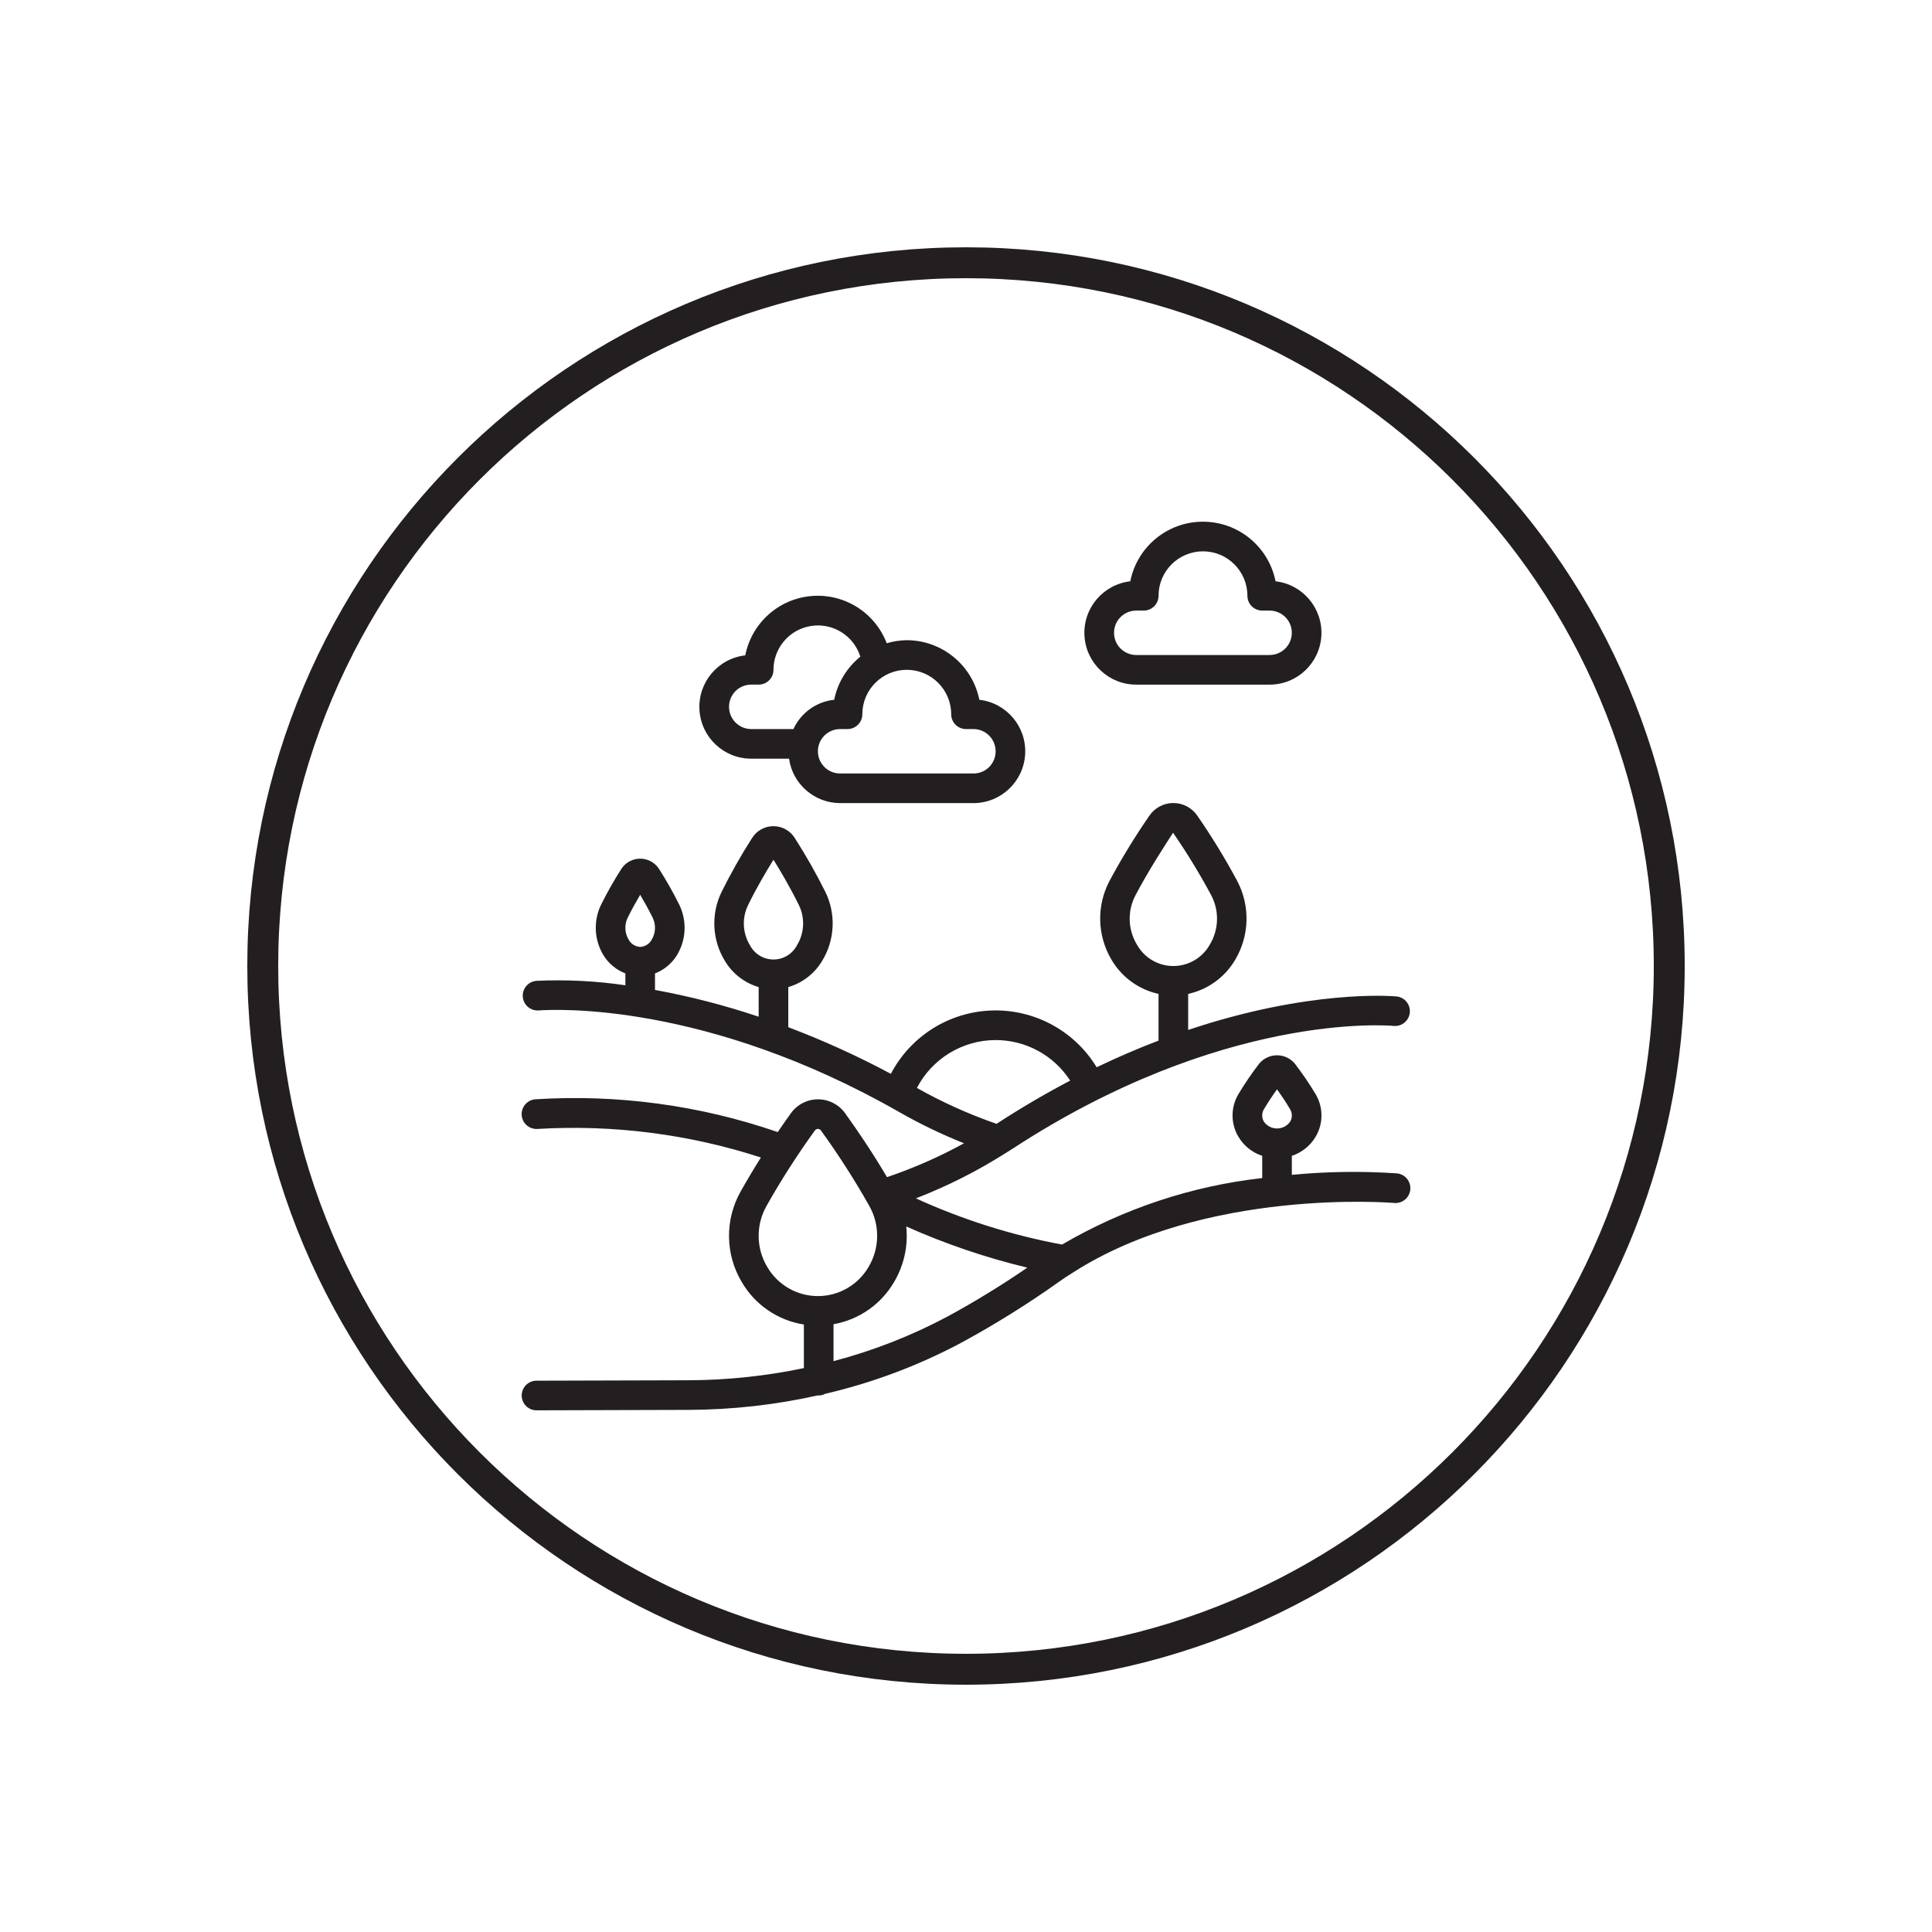<svg width="500" height="500" viewBox="0 0 500 500" fill="none" xmlns="http://www.w3.org/2000/svg">
<path d="M432 250C432 149.484 350.516 68 250 68C149.484 68 68 149.484 68 250C68 350.516 149.484 432 250 432C350.516 432 432 350.516 432 250Z" stroke="#231F20" stroke-width="8" stroke-miterlimit="10"/>
<g clip-path="url(#clip0_381_3528)">
<path d="M361.494 303.663C352.443 303.054 343.357 303.182 334.326 304.046V299.129C336.95 298.269 339.165 296.472 340.547 294.081C342.511 290.684 342.475 286.49 340.455 283.127C338.82 280.401 337.029 277.772 335.089 275.254C333.949 273.893 332.265 273.106 330.49 273.106C328.714 273.106 327.03 273.893 325.89 275.254C323.952 277.77 322.16 280.397 320.524 283.119C318.504 286.484 318.469 290.679 320.432 294.077C321.815 296.471 324.033 298.27 326.66 299.129V304.879C308.381 306.936 290.735 312.8 274.859 322.092C261.809 319.661 249.105 315.646 237.028 310.137C245.179 306.986 252.998 303.036 260.371 298.344L260.754 298.106C261.191 297.841 261.635 297.569 261.976 297.339C316.143 261.954 358.895 265.335 360.696 265.511C362.805 265.701 364.668 264.147 364.859 262.038C365.049 259.93 363.495 258.066 361.386 257.876C360.095 257.757 338.746 256.067 307.496 266.55V257.224C312.598 256.104 317.003 252.91 319.654 248.408C323.381 242.165 323.585 234.43 320.194 227.998C317.081 222.195 313.645 216.571 309.903 211.153C308.509 209.07 306.168 207.82 303.663 207.82C301.158 207.82 298.817 209.07 297.423 211.153C293.681 216.571 290.245 222.195 287.132 227.998C283.741 234.43 283.946 242.165 287.672 248.408C290.323 252.91 294.728 256.104 299.83 257.224V269.305C294.698 271.268 289.351 273.545 283.813 276.205C278.082 266.774 267.717 261.16 256.687 261.512C245.657 261.865 235.672 268.129 230.554 277.907C221.977 273.313 213.109 269.282 204.008 265.841V255.457C207.677 254.384 210.806 251.964 212.766 248.681C216.087 243.256 216.398 236.508 213.59 230.8C211.221 226.049 208.599 221.427 205.737 216.956C204.556 215.005 202.442 213.813 200.162 213.813C197.881 213.813 195.767 215.005 194.586 216.956C191.732 221.427 189.119 226.048 186.76 230.8C183.957 236.51 184.274 243.258 187.599 248.681C189.556 251.96 192.678 254.381 196.342 255.457V263.123C187.575 260.177 178.609 257.861 169.512 256.193V251.92C171.851 251.021 173.832 249.384 175.158 247.259C177.606 243.269 177.84 238.303 175.779 234.1C174.179 230.887 172.407 227.763 170.47 224.74C169.384 223.164 167.593 222.223 165.679 222.223C163.765 222.223 161.974 223.164 160.888 224.74C158.952 227.761 157.18 230.883 155.579 234.093C153.518 238.297 153.752 243.263 156.2 247.254C157.525 249.382 159.506 251.019 161.846 251.919V254.986C154.234 253.872 146.533 253.487 138.848 253.836C137.479 253.936 136.267 254.759 135.669 255.994C135.07 257.23 135.177 258.691 135.949 259.827C136.72 260.963 138.039 261.601 139.408 261.501C143.697 261.191 182.804 259.274 232.777 287.833C238.154 290.898 243.737 293.587 249.485 295.882C243.111 299.381 236.442 302.313 229.554 304.644C225.649 298.021 221.612 292.126 218.718 288.109C217.097 285.845 214.485 284.503 211.7 284.503C208.916 284.503 206.303 285.846 204.682 288.109C203.674 289.512 202.512 291.175 201.278 292.977C181.122 286.029 159.788 283.147 138.511 284.498C137.141 284.618 135.94 285.461 135.36 286.707C134.779 287.953 134.908 289.414 135.697 290.539C136.486 291.665 137.816 292.284 139.185 292.164C158.724 291.008 178.307 293.517 196.924 299.561C195.176 302.328 193.386 305.31 191.669 308.377C187.567 315.657 187.672 324.575 191.945 331.757C195.377 337.669 201.291 341.719 208.043 342.784V354.065C198.249 356.116 188.272 357.17 178.266 357.211L138.848 357.322C136.731 357.322 135.015 359.038 135.015 361.155C135.015 363.272 136.731 364.988 138.848 364.988L178.277 364.877C189.517 364.834 200.719 363.573 211.688 361.117C211.75 361.117 211.803 361.155 211.868 361.155C212.461 361.145 213.043 360.993 213.566 360.714C225.873 357.852 237.752 353.386 248.897 347.434C257.562 342.725 265.937 337.502 273.976 331.791C275.161 330.929 276.383 330.139 277.667 329.346C311.941 307.318 360.324 311.27 360.807 311.331C362.925 311.521 364.796 309.957 364.985 307.839C365.174 305.722 363.612 303.852 361.494 303.663ZM294.238 244.479C291.857 240.55 291.731 235.654 293.908 231.608C297.315 225.173 301.137 219.305 303.586 215.51C307.159 220.689 310.442 226.064 313.418 231.608C315.594 235.654 315.469 240.55 313.088 244.479C311.178 247.891 307.573 250.005 303.663 250.005C299.753 250.005 296.148 247.891 294.238 244.479ZM168.649 243.203C168.049 244.296 166.924 244.999 165.679 245.058C164.433 244.998 163.309 244.296 162.709 243.203C161.651 241.463 161.556 239.303 162.456 237.477C163.518 235.33 164.656 233.295 165.679 231.574C166.703 233.295 167.841 235.33 168.903 237.481C169.802 239.306 169.707 241.464 168.649 243.203ZM194.092 244.636C192.156 241.466 191.978 237.524 193.62 234.192C195.84 229.688 198.281 225.53 200.175 222.49C202.068 225.53 204.509 229.688 206.729 234.192C208.371 237.524 208.194 241.466 206.257 244.636C205.073 246.9 202.729 248.319 200.175 248.319C197.62 248.319 195.276 246.9 194.092 244.636ZM237.293 281.559C241.249 273.957 249.099 269.182 257.668 269.167C265.464 269.159 272.73 273.112 276.959 279.661C270.788 282.9 264.426 286.595 257.906 290.846C250.77 288.374 243.871 285.266 237.293 281.559ZM211.674 335.425C206.265 335.425 201.265 332.544 198.553 327.864V327.875C195.668 323.033 195.598 317.015 198.369 312.107C202.167 305.369 206.343 298.852 210.876 292.586C211.056 292.323 211.354 292.166 211.673 292.166C211.992 292.166 212.29 292.323 212.47 292.586C217.003 298.848 221.179 305.362 224.977 312.096C227.748 317.005 227.678 323.021 224.793 327.864C222.082 332.544 217.083 335.425 211.674 335.425ZM245.276 340.685C235.907 345.683 225.985 349.569 215.713 352.264V342.708C222.3 341.549 228.04 337.543 231.401 331.762C233.961 327.438 235.061 322.405 234.536 317.408C244.629 321.919 255.119 325.486 265.87 328.063C259.227 332.621 252.353 336.834 245.276 340.685ZM330.493 292.05C329.142 292.05 327.874 291.392 327.097 290.286C326.499 289.278 326.513 288.02 327.132 287.024C328.236 285.157 329.431 283.387 330.493 281.915C331.551 283.387 332.751 285.157 333.855 287.028C334.473 288.022 334.486 289.278 333.889 290.286C333.112 291.392 331.845 292.05 330.493 292.05Z" fill="#231F20"/>
<path d="M194.425 196.345H204.203C205.143 202.928 210.772 207.825 217.422 207.843H251.918C259.028 207.842 264.902 202.294 265.309 195.196C265.716 188.098 260.515 181.915 253.452 181.101C251.656 172.149 243.802 165.7 234.67 165.682C232.912 165.702 231.166 165.968 229.481 166.471C226.439 158.509 218.492 153.523 209.999 154.25C201.506 154.977 194.522 161.239 192.876 169.603C185.81 170.417 180.608 176.604 181.019 183.705C181.43 190.806 187.312 196.352 194.425 196.345ZM234.67 173.347C241.02 173.347 246.169 178.496 246.169 184.846C246.169 186.963 247.885 188.679 250.001 188.679H251.918C255.093 188.679 257.667 191.253 257.667 194.428C257.675 195.955 257.073 197.423 255.992 198.503C254.913 199.582 253.445 200.186 251.918 200.178H217.422C214.247 200.178 211.673 197.603 211.673 194.428C211.673 191.253 214.247 188.679 217.422 188.679H219.339C221.456 188.679 223.171 186.963 223.171 184.846C223.171 178.496 228.319 173.347 234.67 173.347ZM190.35 178.855C191.43 177.775 192.898 177.172 194.425 177.18H196.341C198.458 177.18 200.174 175.464 200.174 173.347C200.181 167.666 204.337 162.841 209.955 161.992C215.573 161.144 220.969 164.526 222.654 169.952C219.165 172.763 216.771 176.709 215.889 181.101C211.282 181.59 207.274 184.469 205.341 188.679H194.425C191.25 188.679 188.675 186.105 188.675 182.93C188.667 181.402 189.27 179.935 190.35 178.855Z" fill="#231F20"/>
<path d="M294.08 177.181H328.576C335.686 177.18 341.56 171.632 341.967 164.534C342.374 157.435 337.173 151.253 330.11 150.439C328.326 141.471 320.457 135.012 311.313 135.012C302.17 135.012 294.3 141.471 292.517 150.439C285.448 151.253 280.244 157.445 280.66 164.549C281.075 171.653 286.964 177.196 294.08 177.181ZM290.006 159.692C291.086 158.611 292.553 158.008 294.08 158.017H295.997C298.114 158.017 299.83 156.301 299.83 154.184C299.83 147.834 304.978 142.685 311.328 142.685C317.679 142.685 322.827 147.834 322.827 154.184C322.827 156.301 324.543 158.017 326.66 158.017H328.576C330.63 158.017 332.528 159.113 333.555 160.891C334.582 162.67 334.582 164.862 333.555 166.641C332.528 168.419 330.63 169.515 328.576 169.515H294.08C291.749 169.523 289.645 168.122 288.752 165.969C287.859 163.815 288.354 161.336 290.006 159.692Z" fill="#231F20"/>
</g>
<defs>
<clipPath id="clip0_381_3528">
<rect width="230" height="230" fill="white" transform="translate(135 135)"/>
</clipPath>
</defs>
</svg>
